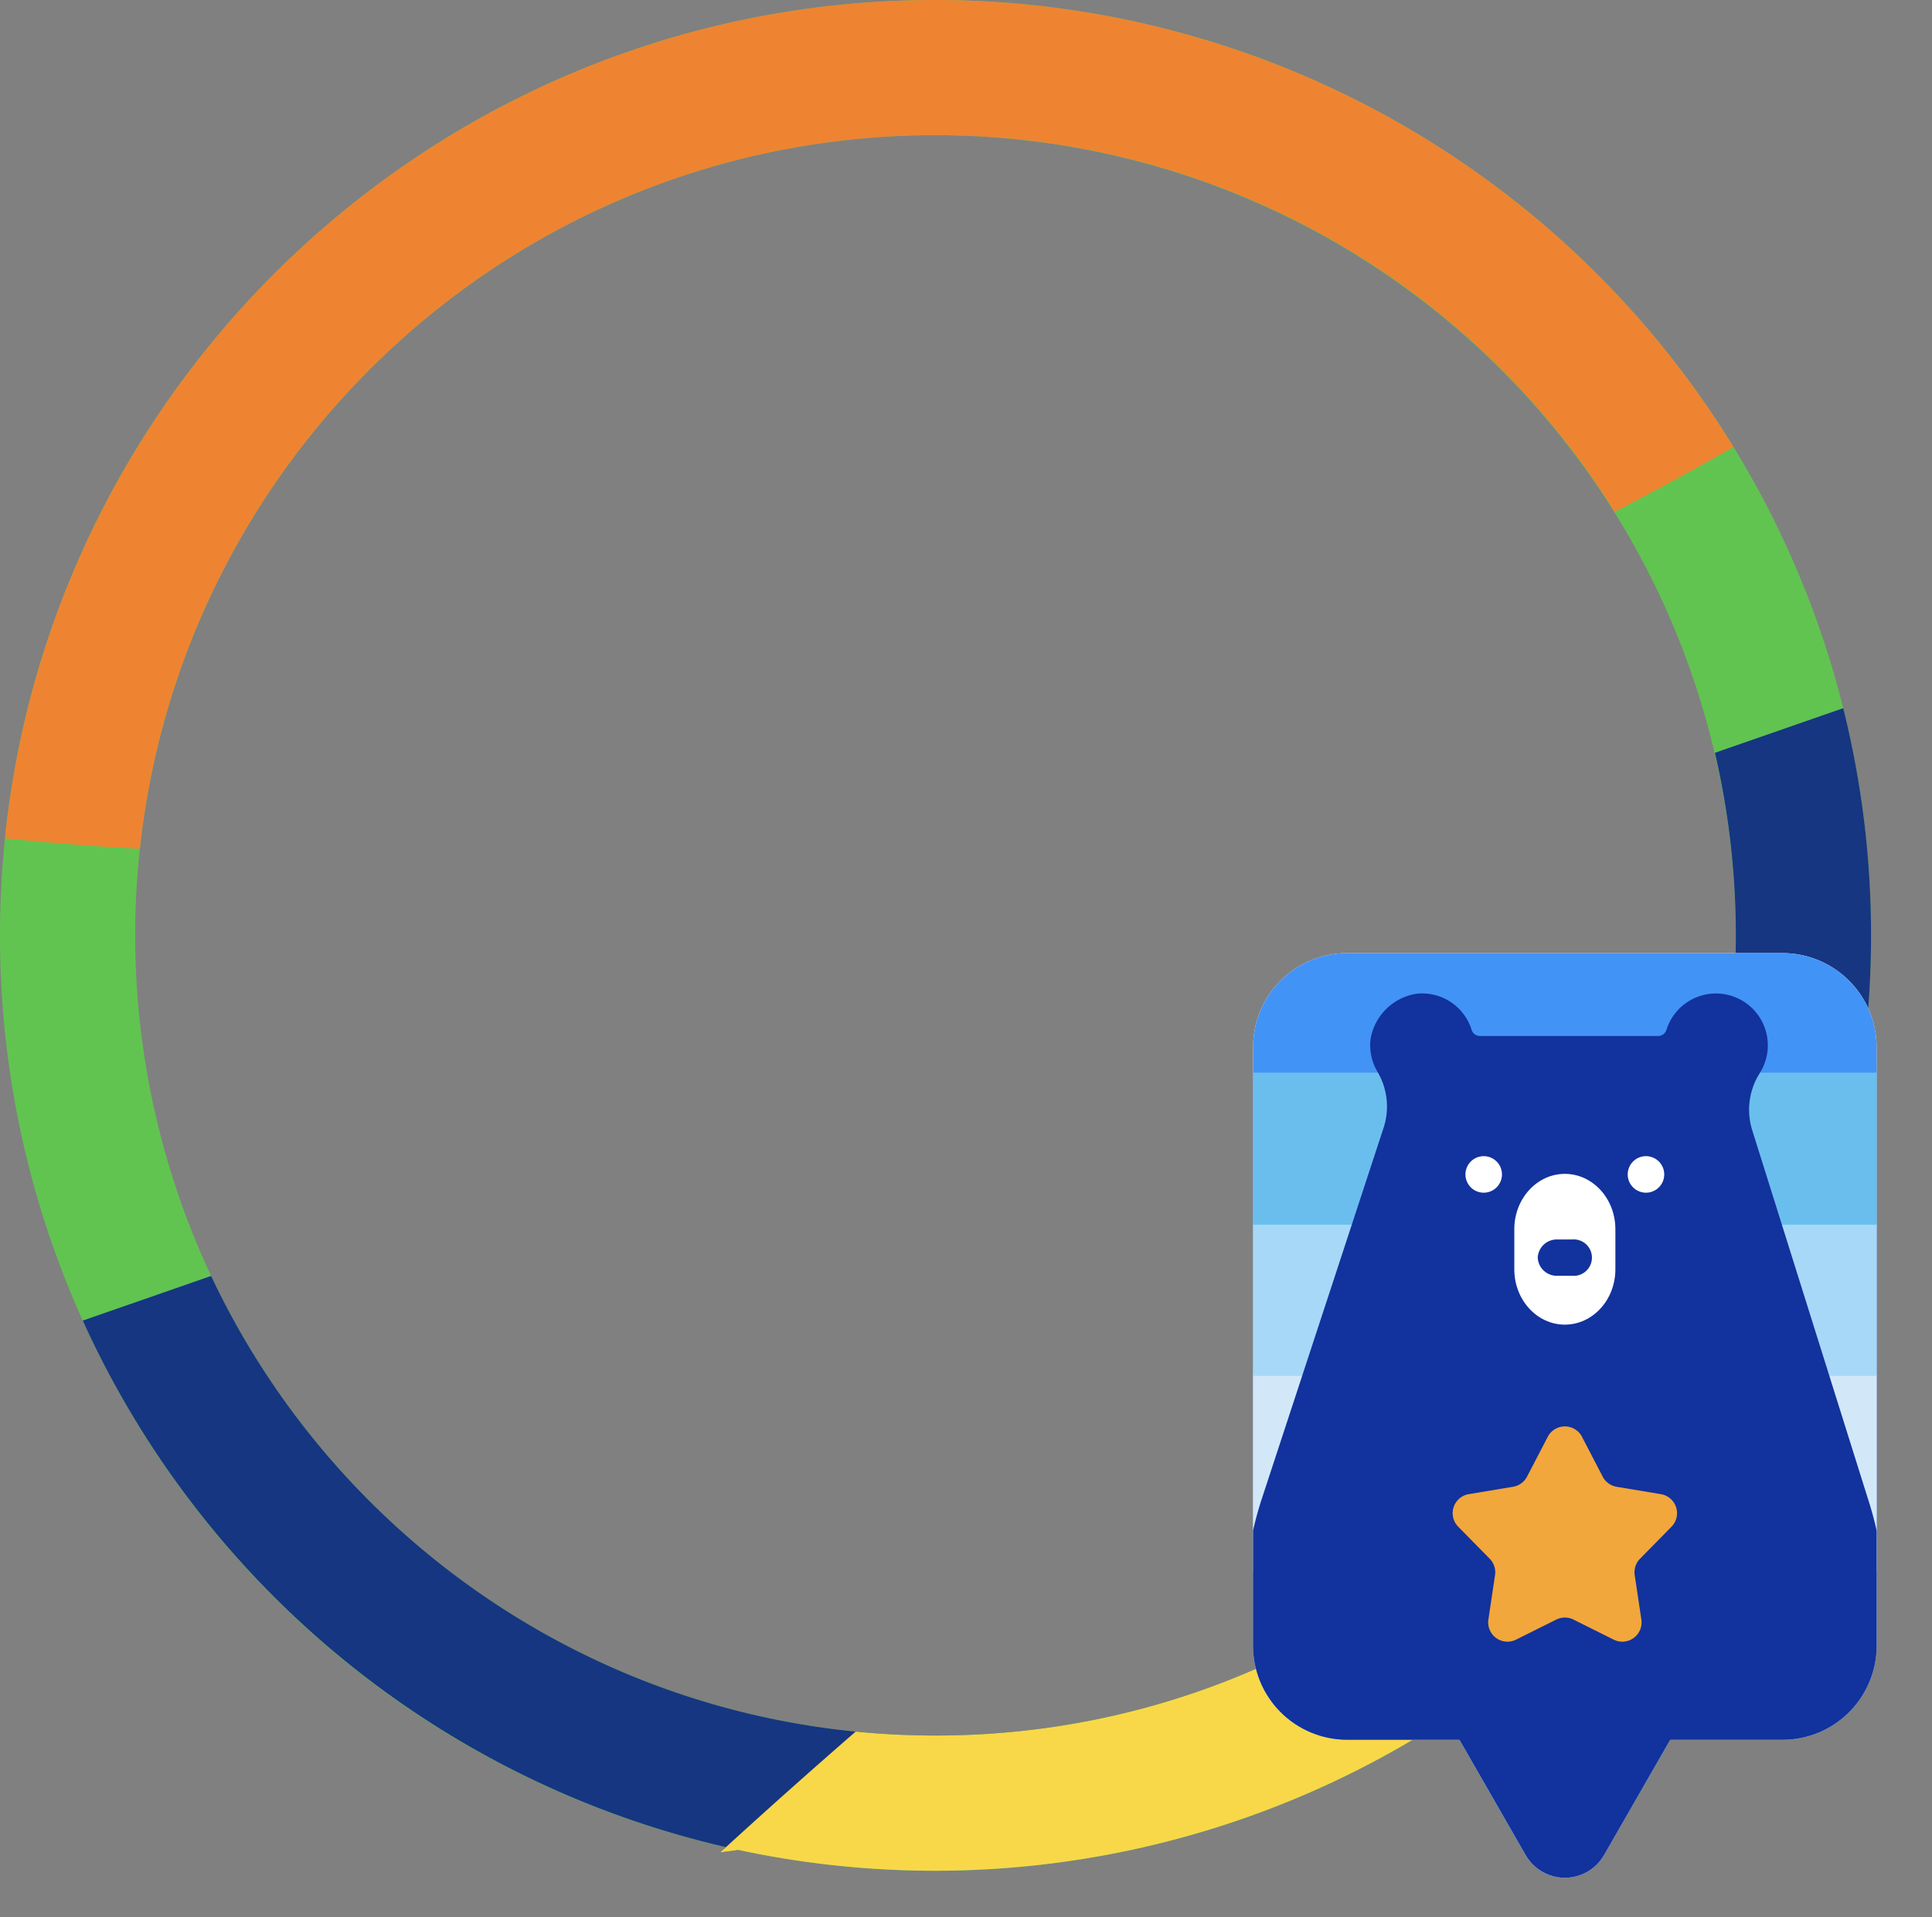 <svg id="Raggruppa_547" data-name="Raggruppa 547" xmlns="http://www.w3.org/2000/svg" xmlns:xlink="http://www.w3.org/1999/xlink" width="617.64" height="613.032" viewBox="0 0 617.64 613.032">
  <rect x="0" y="0" width="617.64" height="613.032" fill="#808080" stroke="none"/>
  <defs>
    <clipPath id="clip-path">
      <rect id="Rettangolo_350" data-name="Rettangolo 350" width="617.64" height="613.032" fill="none"/>
    </clipPath>
    <clipPath id="clip-path-2">
      <rect id="Rettangolo_351" data-name="Rettangolo 351" width="240.266" height="308.288" fill="none"/>
    </clipPath>
    <clipPath id="clip-path-3">
      <path id="Tracciato_286" data-name="Tracciato 286" d="M459.353,220.7H320.218a30.1,30.1,0,0,0-30.1,30.1v191.33a30.1,30.1,0,0,0,30.1,30.1h35.9l21.155,36.855a14.428,14.428,0,0,0,25.025,0l21.155-36.855h35.9a30.1,30.1,0,0,0,30.1-30.1V250.8a30.1,30.1,0,0,0-30.1-30.1Z" transform="translate(-290.115 -220.699)" fill="none"/>
    </clipPath>
  </defs>
  <g id="Raggruppa_540" data-name="Raggruppa 540">
    <g id="Raggruppa_539" data-name="Raggruppa 539" clip-path="url(#clip-path)">
      <path id="Tracciato_275" data-name="Tracciato 275" d="M589.249,226.44q-1.864-7.539-4.115-14.9c-.5-1.643-1.022-3.273-1.547-4.9q-1.7-5.24-3.59-10.4-1.264-3.438-2.6-6.835-2.009-5.1-4.2-10.094c-.483-1.1-.967-2.223-1.477-3.328-1.491-3.3-3.052-6.586-4.667-9.831-2.14-4.336-4.4-8.6-6.752-12.8q-1.781-3.169-3.6-6.269c-.815-1.395-1.657-2.775-2.513-4.156-1.036-1.7-2.1-3.383-3.162-5.054-.649-1.008-1.3-2.016-1.961-3.024q-1.988-3-4.032-5.965c-1.367-1.975-2.748-3.922-4.17-5.855A299.386,299.386,0,0,0,299.071,0C144.378,0,17.122,117.452,1.588,268.03A303.362,303.362,0,0,0,0,299.071,298.857,298.857,0,0,0,232.074,590.616c1.339.318,2.706.621,4.06.9A299.422,299.422,0,0,0,540.865,475.125c1.422-1.933,2.8-3.894,4.17-5.868.98-1.408,1.947-2.844,2.914-4.281.014,0,.014,0,.014-.014.373-.552.746-1.1,1.1-1.671.663-.994,1.326-2.016,1.961-3.024.98-1.519,1.933-3.038,2.872-4.57a.014.014,0,0,0,.014-.014c.939-1.533,1.878-3.079,2.789-4.626q1.823-3.107,3.6-6.255,3.542-6.317,6.752-12.814c1.616-3.245,3.162-6.517,4.667-9.831.511-1.1.994-2.209,1.477-3.328q2.2-4.992,4.2-10.094c.884-2.265,1.754-4.529,2.6-6.821V401.9c1.257-3.438,2.458-6.89,3.59-10.384,1.326-4.073,2.568-8.2,3.714-12.358q1.3-4.681,2.444-9.4c.262-1.049.5-2.113.746-3.162q.414-1.76.787-3.521c.041-.166.083-.318.111-.483.055-.249.11-.5.166-.759.11-.525.221-1.063.331-1.6.235-1.063.442-2.126.649-3.2.525-2.665,1.022-5.358,1.464-8.05.166-.98.331-1.961.483-2.941a.383.383,0,0,0,.014-.124c.041-.221.069-.442.11-.663s.055-.428.1-.649c.193-1.243.373-2.5.552-3.756.4-2.9.773-5.827,1.091-8.754s.594-5.868.828-8.823q.953-11.972.967-24.192a299.128,299.128,0,0,0-8.892-72.631M299.071,554.922q-12.924,0-25.517-1.257c-91.355-9.044-168.6-66.155-206.059-145.69A256.584,256.584,0,0,1,44.711,271.413C58.491,143.121,167.12,43.22,299.071,43.22a256.1,256.1,0,0,1,250.7,307.2c-23.778,116.706-126.993,204.5-250.7,204.5" fill="#61c451"/>
      <path id="Tracciato_276" data-name="Tracciato 276" d="M590.859,236.621q0,12.22-.967,24.192c-.235,2.955-.525,5.9-.842,8.823s-.69,5.855-1.091,8.754c-.18,1.257-.359,2.513-.552,3.756-.041.221-.069.442-.1.649s-.069.442-.11.663a.382.382,0,0,1-.014.124c-.152.98-.318,1.961-.483,2.941-.442,2.693-.939,5.385-1.464,8.05-.207,1.077-.414,2.14-.649,3.2-.11.539-.221,1.077-.331,1.6-.055.262-.11.511-.166.759-.028.166-.069.318-.111.483q-.373,1.761-.787,3.521c-.249,1.049-.483,2.113-.746,3.162q-1.139,4.722-2.444,9.4c-1.146,4.156-2.389,8.285-3.714,12.358-1.132,3.493-2.32,6.945-3.59,10.384v.014c-.828,2.292-1.7,4.557-2.6,6.821q-2.009,5.1-4.2,10.094c-.483,1.118-.967,2.223-1.477,3.328-1.491,3.314-3.038,6.586-4.667,9.831q-3.21,6.5-6.752,12.814-1.781,3.148-3.6,6.255c-.911,1.547-1.85,3.093-2.789,4.626a.013.013,0,0,1-.014.014c-.939,1.533-1.892,3.052-2.872,4.57-.635,1.008-1.3,2.03-1.961,3.024-.359.566-.732,1.118-1.1,1.671,0,.014,0,.014-.014.014-107.013,79.052-217.52,113.6-311.816,126.538q-2.983.414-5.924.787c.621-.552,1.243-1.118,1.864-1.685A299.679,299.679,0,0,1,19.16,359.8L60.2,345.526c37.461,79.535,114.7,136.646,206.059,145.69q12.593,1.243,25.517,1.257c123.707,0,226.923-87.792,250.7-204.5a258.386,258.386,0,0,0-1.533-109.72l41.01-14.264h.014a299.134,299.134,0,0,1,8.892,72.631" transform="translate(7.296 62.45)" fill="#163681"/>
      <path id="Tracciato_277" data-name="Tracciato 277" d="M553.752,142.928c-11.806,6.78-24.5,13.739-38,20.74A255.674,255.674,0,0,0,298.633,43.22c-131.951,0-240.579,99.9-254.36,228.194Q22.96,270.295,1.15,268.03C16.684,117.452,143.94,0,298.633,0A299.386,299.386,0,0,1,540.427,123.031c1.422,1.933,2.8,3.88,4.17,5.855s2.72,3.963,4.032,5.965c.663,1.008,1.312,2.016,1.961,3.024,1.063,1.671,2.126,3.355,3.162,5.054" transform="translate(0.438)" fill="#ee8432"/>
      <path id="Tracciato_278" data-name="Tracciato 278" d="M533.7,234.11c-.235,2.955-.525,5.9-.842,8.823s-.69,5.855-1.091,8.754c-.18,1.257-.359,2.513-.552,3.756-.041.221-.069.442-.1.649s-.069.442-.11.663a.383.383,0,0,1-.014.124c-.152.98-.318,1.961-.483,2.941-.442,2.693-.939,5.385-1.464,8.05-.207,1.077-.414,2.14-.649,3.2-.11.539-.221,1.077-.331,1.6-.055.262-.11.511-.166.759-.028.166-.069.318-.111.483q-.373,1.761-.787,3.521c-.249,1.049-.483,2.113-.746,3.162q-1.139,4.722-2.444,9.4c-1.146,4.156-2.389,8.285-3.714,12.358-1.132,3.493-2.32,6.945-3.59,10.384v.014c-.828,2.292-1.7,4.557-2.6,6.821q-2.009,5.1-4.2,10.094c-.483,1.118-.967,2.223-1.477,3.328-1.491,3.314-3.038,6.586-4.667,9.831q-3.21,6.5-6.752,12.814-1.781,3.148-3.6,6.255c-.911,1.547-1.85,3.093-2.789,4.626a.014.014,0,0,1-.014.014c-.939,1.533-1.892,3.052-2.872,4.57-.635,1.008-1.3,2.03-1.961,3.024-.359.566-.732,1.118-1.1,1.671,0,.014,0,.014-.014.014-.967,1.436-1.933,2.872-2.914,4.281-1.367,1.975-2.748,3.935-4.17,5.868A299.53,299.53,0,0,1,172.644,502.361q-2.983.414-5.924.787c.621-.552,1.243-1.118,1.864-1.685,12.676-11.585,26.553-23.971,41.48-36.951q12.593,1.243,25.517,1.257c123.707,0,226.923-87.792,250.7-204.5q23.363-14,47.4-27.161Z" transform="translate(63.489 89.153)" fill="#f8d849"/>
    </g>
  </g>
  <g id="Raggruppa_542" data-name="Raggruppa 542" transform="translate(377.374 304.745)">
    <g id="Raggruppa_541" data-name="Raggruppa 541" clip-path="url(#clip-path-2)">
      <path id="Tracciato_279" data-name="Tracciato 279" d="M459.352,220.7H320.216a30.1,30.1,0,0,0-30.1,30.1v191.33a30.1,30.1,0,0,0,30.1,30.1h35.9l21.155,36.855a14.427,14.427,0,0,0,25.025,0l21.155-36.855h35.9a30.1,30.1,0,0,0,30.1-30.1V250.8a30.1,30.1,0,0,0-30.1-30.1Z" transform="translate(-266.894 -220.699)" fill="#fff"/>
      <path id="Tracciato_280" data-name="Tracciato 280" d="M459.352,220.7H320.216a30.1,30.1,0,0,0-30.1,30.1v191.33a30.1,30.1,0,0,0,30.1,30.1h35.9l21.155,36.855a14.427,14.427,0,0,0,25.025,0l21.155-36.855h35.9a30.1,30.1,0,0,0,30.1-30.1V250.8a30.1,30.1,0,0,0-30.1-30.1Z" transform="translate(-266.894 -220.699)" fill="#4293f6"/>
    </g>
  </g>
  <g id="Raggruppa_544" data-name="Raggruppa 544" transform="translate(400.595 304.745)">
    <g id="Raggruppa_543" data-name="Raggruppa 543" clip-path="url(#clip-path-3)">
      <rect id="Rettangolo_352" data-name="Rettangolo 352" width="240.266" height="62.906" transform="translate(-23.221 134.727)" fill="#d2e8f9"/>
      <rect id="Rettangolo_353" data-name="Rettangolo 353" width="240.266" height="48.648" transform="translate(-23.221 86.556)" fill="#a7d8f8"/>
      <rect id="Rettangolo_354" data-name="Rettangolo 354" width="240.266" height="48.648" transform="translate(-23.221 38.211)" fill="#6abeee"/>
      <path id="Tracciato_281" data-name="Tracciato 281" d="M487.743,392.911l-37.4-119.148a21.818,21.818,0,0,1,2.416-18.252,16.582,16.582,0,1,0-29.826-13.854,2.774,2.774,0,0,1-2.624,1.988H363.256a2.774,2.774,0,0,1-2.624-1.988,16.585,16.585,0,0,0-17.4-11.545,17.626,17.626,0,0,0-14.892,14.482,16.574,16.574,0,0,0,2.184,10.464,21.863,21.863,0,0,1,1.966,17.966L293.557,391.638C271.9,457.588,321.035,525.43,390.446,525.43c68.852,0,117.922-66.825,97.3-132.515" transform="translate(-290.772 -217.143)" fill="#12329d"/>
      <path id="Tracciato_282" data-name="Tracciato 282" d="M366.752,320.033c-8.9,0-16.156-7.934-16.156-17.685V289.505c0-9.751,7.245-17.685,16.156-17.685s16.156,7.934,16.156,17.685v12.842c0,9.751-7.245,17.685-16.156,17.685" transform="translate(-267.083 -201.231)" fill="#fff"/>
      <path id="Tracciato_283" data-name="Tracciato 283" d="M356.021,292.82a6.105,6.105,0,0,1,6.352-5.8h4.616a5.828,5.828,0,0,1,1.06,11.608,5.912,5.912,0,0,1-1.06,0h-4.616a6.105,6.105,0,0,1-6.352-5.8" transform="translate(-265.017 -195.452)" fill="#12329d"/>
      <path id="Tracciato_284" data-name="Tracciato 284" d="M350.96,273.561a5.837,5.837,0,1,1-5.837-5.837,5.836,5.836,0,0,1,5.837,5.837" transform="translate(-271.39 -202.791)" fill="#fff"/>
      <path id="Tracciato_285" data-name="Tracciato 285" d="M388.525,273.561a5.837,5.837,0,1,1-5.837-5.837,5.836,5.836,0,0,1,5.837,5.837" transform="translate(-257.084 -202.791)" fill="#fff"/>
    </g>
  </g>
  <g id="Raggruppa_546" data-name="Raggruppa 546" transform="translate(377.374 304.745)">
    <g id="Raggruppa_545" data-name="Raggruppa 545" clip-path="url(#clip-path-2)">
      <path id="Tracciato_320" data-name="Tracciato 320" d="M368.331,329.56l6.628,12.745a6.166,6.166,0,0,0,4.455,3.237l14.165,2.367a6.166,6.166,0,0,1,3.381,10.4L386.89,368.553a6.164,6.164,0,0,0-1.7,5.237l2.127,14.2a6.165,6.165,0,0,1-8.85,6.43l-12.849-6.413a6.165,6.165,0,0,0-5.506,0l-12.851,6.413a6.166,6.166,0,0,1-8.85-6.43l2.127-14.2a6.163,6.163,0,0,0-1.7-5.237l-10.069-10.239a6.165,6.165,0,0,1,3.378-10.413l14.165-2.367a6.165,6.165,0,0,0,4.456-3.237l6.626-12.74a6.166,6.166,0,0,1,10.94,0" transform="translate(-239.964 -174.902)" fill="#f1a73b"/>
    </g>
  </g>
</svg>
